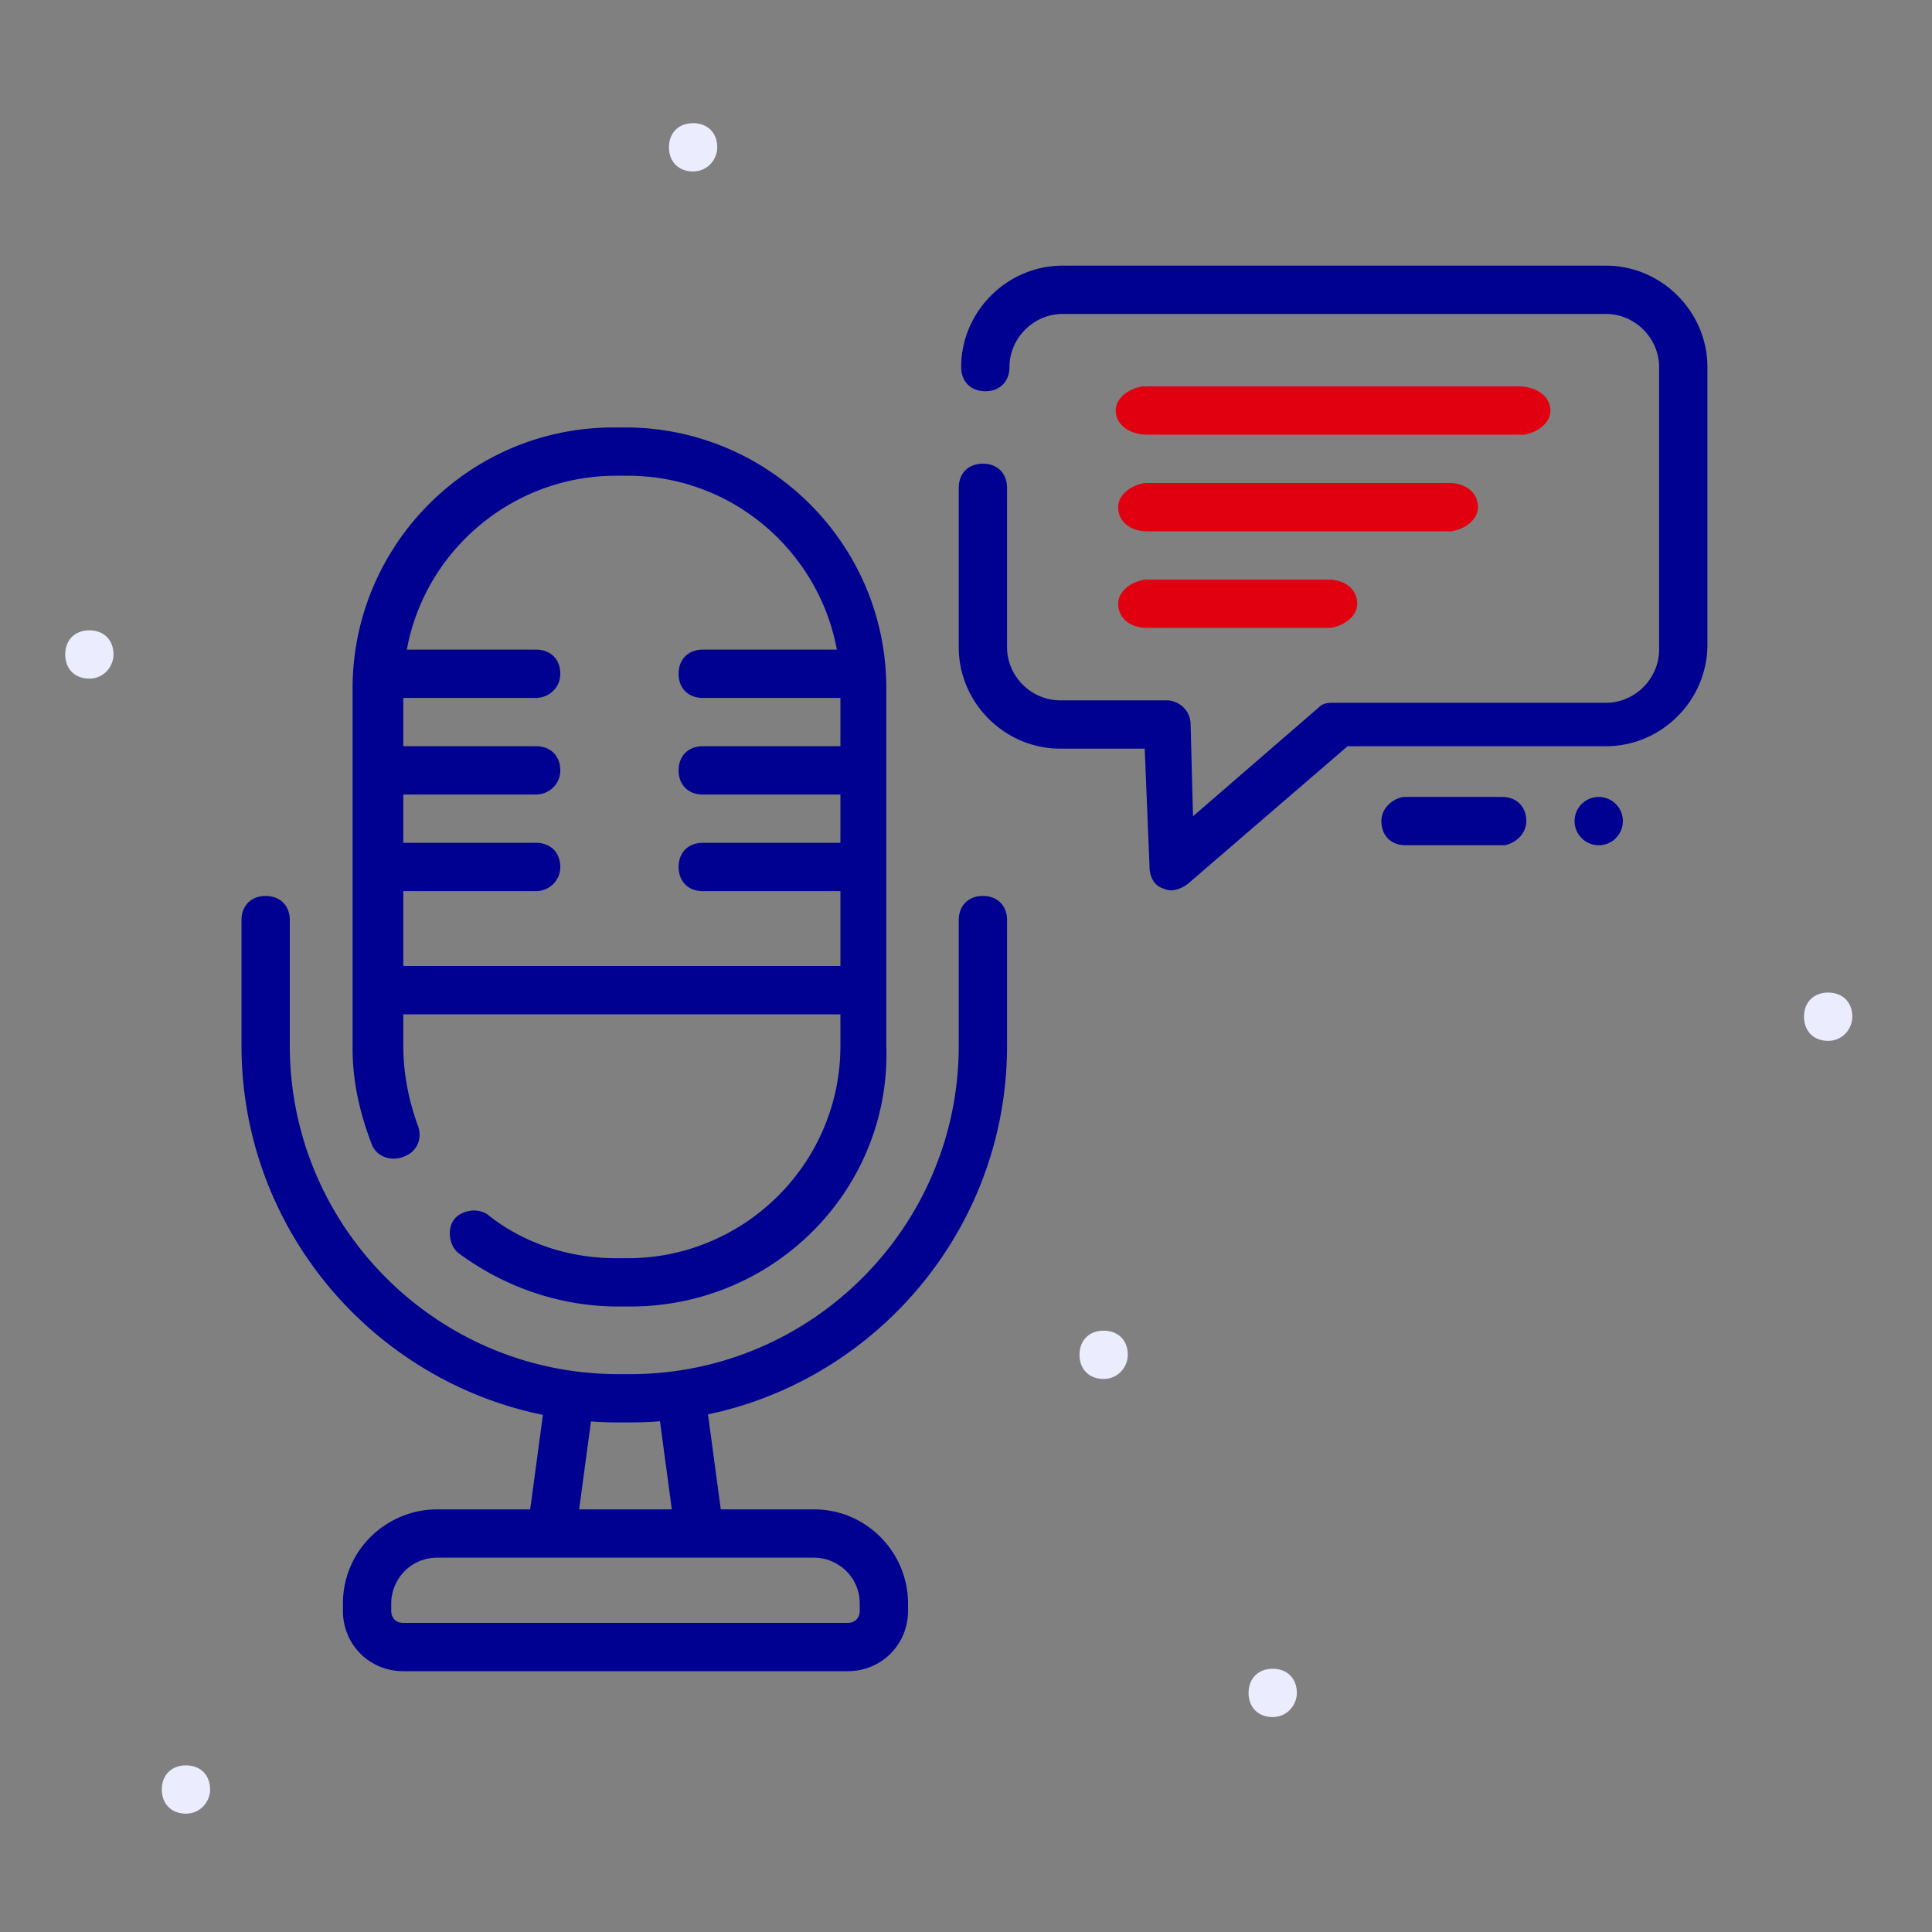 <svg width="80px" height="80px" viewBox="0 0 80 80" xmlns="http://www.w3.org/2000/svg">
  <rect x="0" y="0" width="80" height="80" fill="#808080" stroke="none"/>
  <style>
    .fr-artwork-decorative {
      fill: #ECECFF;
    }
    .fr-artwork-minor {
      fill: #E1000F;
    }
    .fr-artwork-major {
      fill: #000091;
    }
  </style>
  <symbol id="artwork-decorative">
    <path d="M52.7 71.1c-.6 0-1-.4-1-1s.4-1 1-1 1 .4 1 1c0 .5-.4 1-1 1Zm-49-43c-.6 0-1-.4-1-1s.4-1 1-1 1 .4 1 1c0 .5-.4 1-1 1Zm72 15c-.6 0-1-.4-1-1s.4-1 1-1 1 .4 1 1c0 .5-.4 1-1 1Zm-30 14c-.6 0-1-.4-1-1s.4-1 1-1 1 .4 1 1c0 .5-.4 1-1 1Zm-17-50c-.6 0-1-.4-1-1s.4-1 1-1 1 .4 1 1c0 .5-.4 1-1 1Zm-21 68c-.6 0-1-.4-1-1s.4-1 1-1 1 .4 1 1c0 .5-.4 1-1 1Z"/>
  </symbol>
  <symbol id="artwork-minor">
    <path d="M62.9 16c.7 0 1.3.4 1.3 1 0 .5-.5.9-1.1 1H47.5c-.7 0-1.3-.4-1.3-1 0-.5.5-.9 1.1-1h15.6ZM60 20c.7 0 1.2.4 1.2 1 0 .5-.5.9-1.1 1H47.5c-.7 0-1.2-.4-1.2-1 0-.5.5-.9 1.1-1H60ZM55 24c.7 0 1.2.4 1.2 1 0 .5-.5.9-1.1 1h-7.6c-.7 0-1.2-.4-1.2-1 0-.5.5-.9 1.1-1H55Z"/>
  </symbol>
  <symbol id="artwork-major">
    <path d="M26.1 58.9h-.5c-8.6 0-15.6-7-15.6-15.6v-5.2c0-.6.4-1 1-1s1 .4 1 1v5.2c0 7.5 6.1 13.6 13.6 13.6h.5c7.5 0 13.6-6.1 13.6-13.6v-5.2c0-.6.4-1 1-1s1 .4 1 1v5.2c0 8.6-7 15.6-15.6 15.6Z M26.1 54.1h-.5c-2.4 0-4.7-.8-6.6-2.2-.4-.3-.5-1-.2-1.4.3-.4 1-.5 1.4-.2 1.5 1.2 3.4 1.8 5.3 1.8h.5c4.8 0 8.8-3.9 8.8-8.8V28.5c0-4.8-3.9-8.8-8.8-8.8h-.5c-4.8 0-8.8 3.9-8.8 8.8v14.8c0 1.1.2 2.2.6 3.3.2.5 0 1.1-.6 1.3-.5.2-1.1 0-1.3-.5-.5-1.3-.8-2.6-.8-4V28.5c0-5.9 4.8-10.8 10.8-10.8h.5c5.9 0 10.8 4.8 10.8 10.8v14.8c.2 5.9-4.6 10.8-10.6 10.8Z M35.4 42H15.9c-.6 0-1-.4-1-1s.4-1 1-1h19.6c.6 0 1 .4 1 1s-.5 1-1.1 1ZM22.2 36.9h-6.3c-.6 0-1-.4-1-1s.4-1 1-1h6.3c.6 0 1 .4 1 1s-.5 1-1 1ZM35.4 36.9h-6.3c-.6 0-1-.4-1-1s.4-1 1-1h6.3c.6 0 1 .4 1 1s-.4 1-1 1ZM22.2 32.9h-6.3c-.6 0-1-.4-1-1s.4-1 1-1h6.3c.6 0 1 .4 1 1s-.5 1-1 1ZM35.4 32.9h-6.3c-.6 0-1-.4-1-1s.4-1 1-1h6.3c.6 0 1 .4 1 1s-.4 1-1 1ZM22.2 28.9h-6.3c-.6 0-1-.4-1-1s.4-1 1-1h6.3c.6 0 1 .4 1 1s-.5 1-1 1ZM35.4 28.9h-6.3c-.6 0-1-.4-1-1s.4-1 1-1h6.3c.6 0 1 .4 1 1s-.4 1-1 1ZM22.9 64h-.1c-.5-.1-.9-.6-.9-1.1l.7-5.2c.1-.5.6-.9 1.1-.9.5.1.9.6.9 1.1l-.7 5.2c-.1.5-.5.9-1 .9ZM28.9 64c-.5 0-.9-.4-1-.9l-.7-5.2c-.1-.5.3-1.1.9-1.1.5-.1 1.1.3 1.1.9l.7 5.2c.1.5-.3 1.1-.9 1.1h-.1ZM62.2 33c.6 0 1 .4 1 1 0 .5-.4.9-.9 1h-4.1c-.6 0-1-.4-1-1 0-.5.4-.9.9-1h4.1ZM66.2 35a1 1 0 1 0 0-2 1 1 0 0 0 0 2Z M48.2 36.8c-.4-.1-.6-.5-.6-.9l-.2-4.9h-3.5c-2.3 0-4.2-1.9-4.2-4.2v-6.6c0-.6.4-1 1-1s1 .4 1 1v6.6c0 1.2 1 2.2 2.2 2.2h4.4c.5 0 1 .4 1 1l.1 3.8 5.2-4.5c.2-.2.4-.2.7-.2h11.2c1.2 0 2.2-1 2.2-2.2V15.2c0-1.2-1-2.2-2.2-2.2H44c-1.2 0-2.2 1-2.2 2.2 0 .6-.4 1-1 1s-1-.4-1-1c0-2.3 1.9-4.2 4.2-4.2h22.5c2.3 0 4.2 1.9 4.2 4.2v11.5c0 2.3-1.9 4.2-4.2 4.2H55.8l-6.5 5.6c-.2.2-.7.5-1.1.3ZM35.1 69.2H16.7c-1.4 0-2.5-1.1-2.5-2.5v-.3c0-2.2 1.8-3.9 3.9-3.9h15.6c2.2 0 3.9 1.8 3.9 3.9v.3c0 1.4-1.1 2.5-2.5 2.5Zm-17-4.7c-1.1 0-1.9.9-1.9 1.9v.3c0 .3.2.5.5.5h18.4c.3 0 .5-.2.5-.5v-.3c0-1.1-.9-1.9-1.9-1.9H18.1Z"/>
  </symbol>
  <use class="fr-artwork-decorative" href="#artwork-decorative"/>
  <use class="fr-artwork-minor" href="#artwork-minor"/>
  <use class="fr-artwork-major" href="#artwork-major"/>
</svg>
